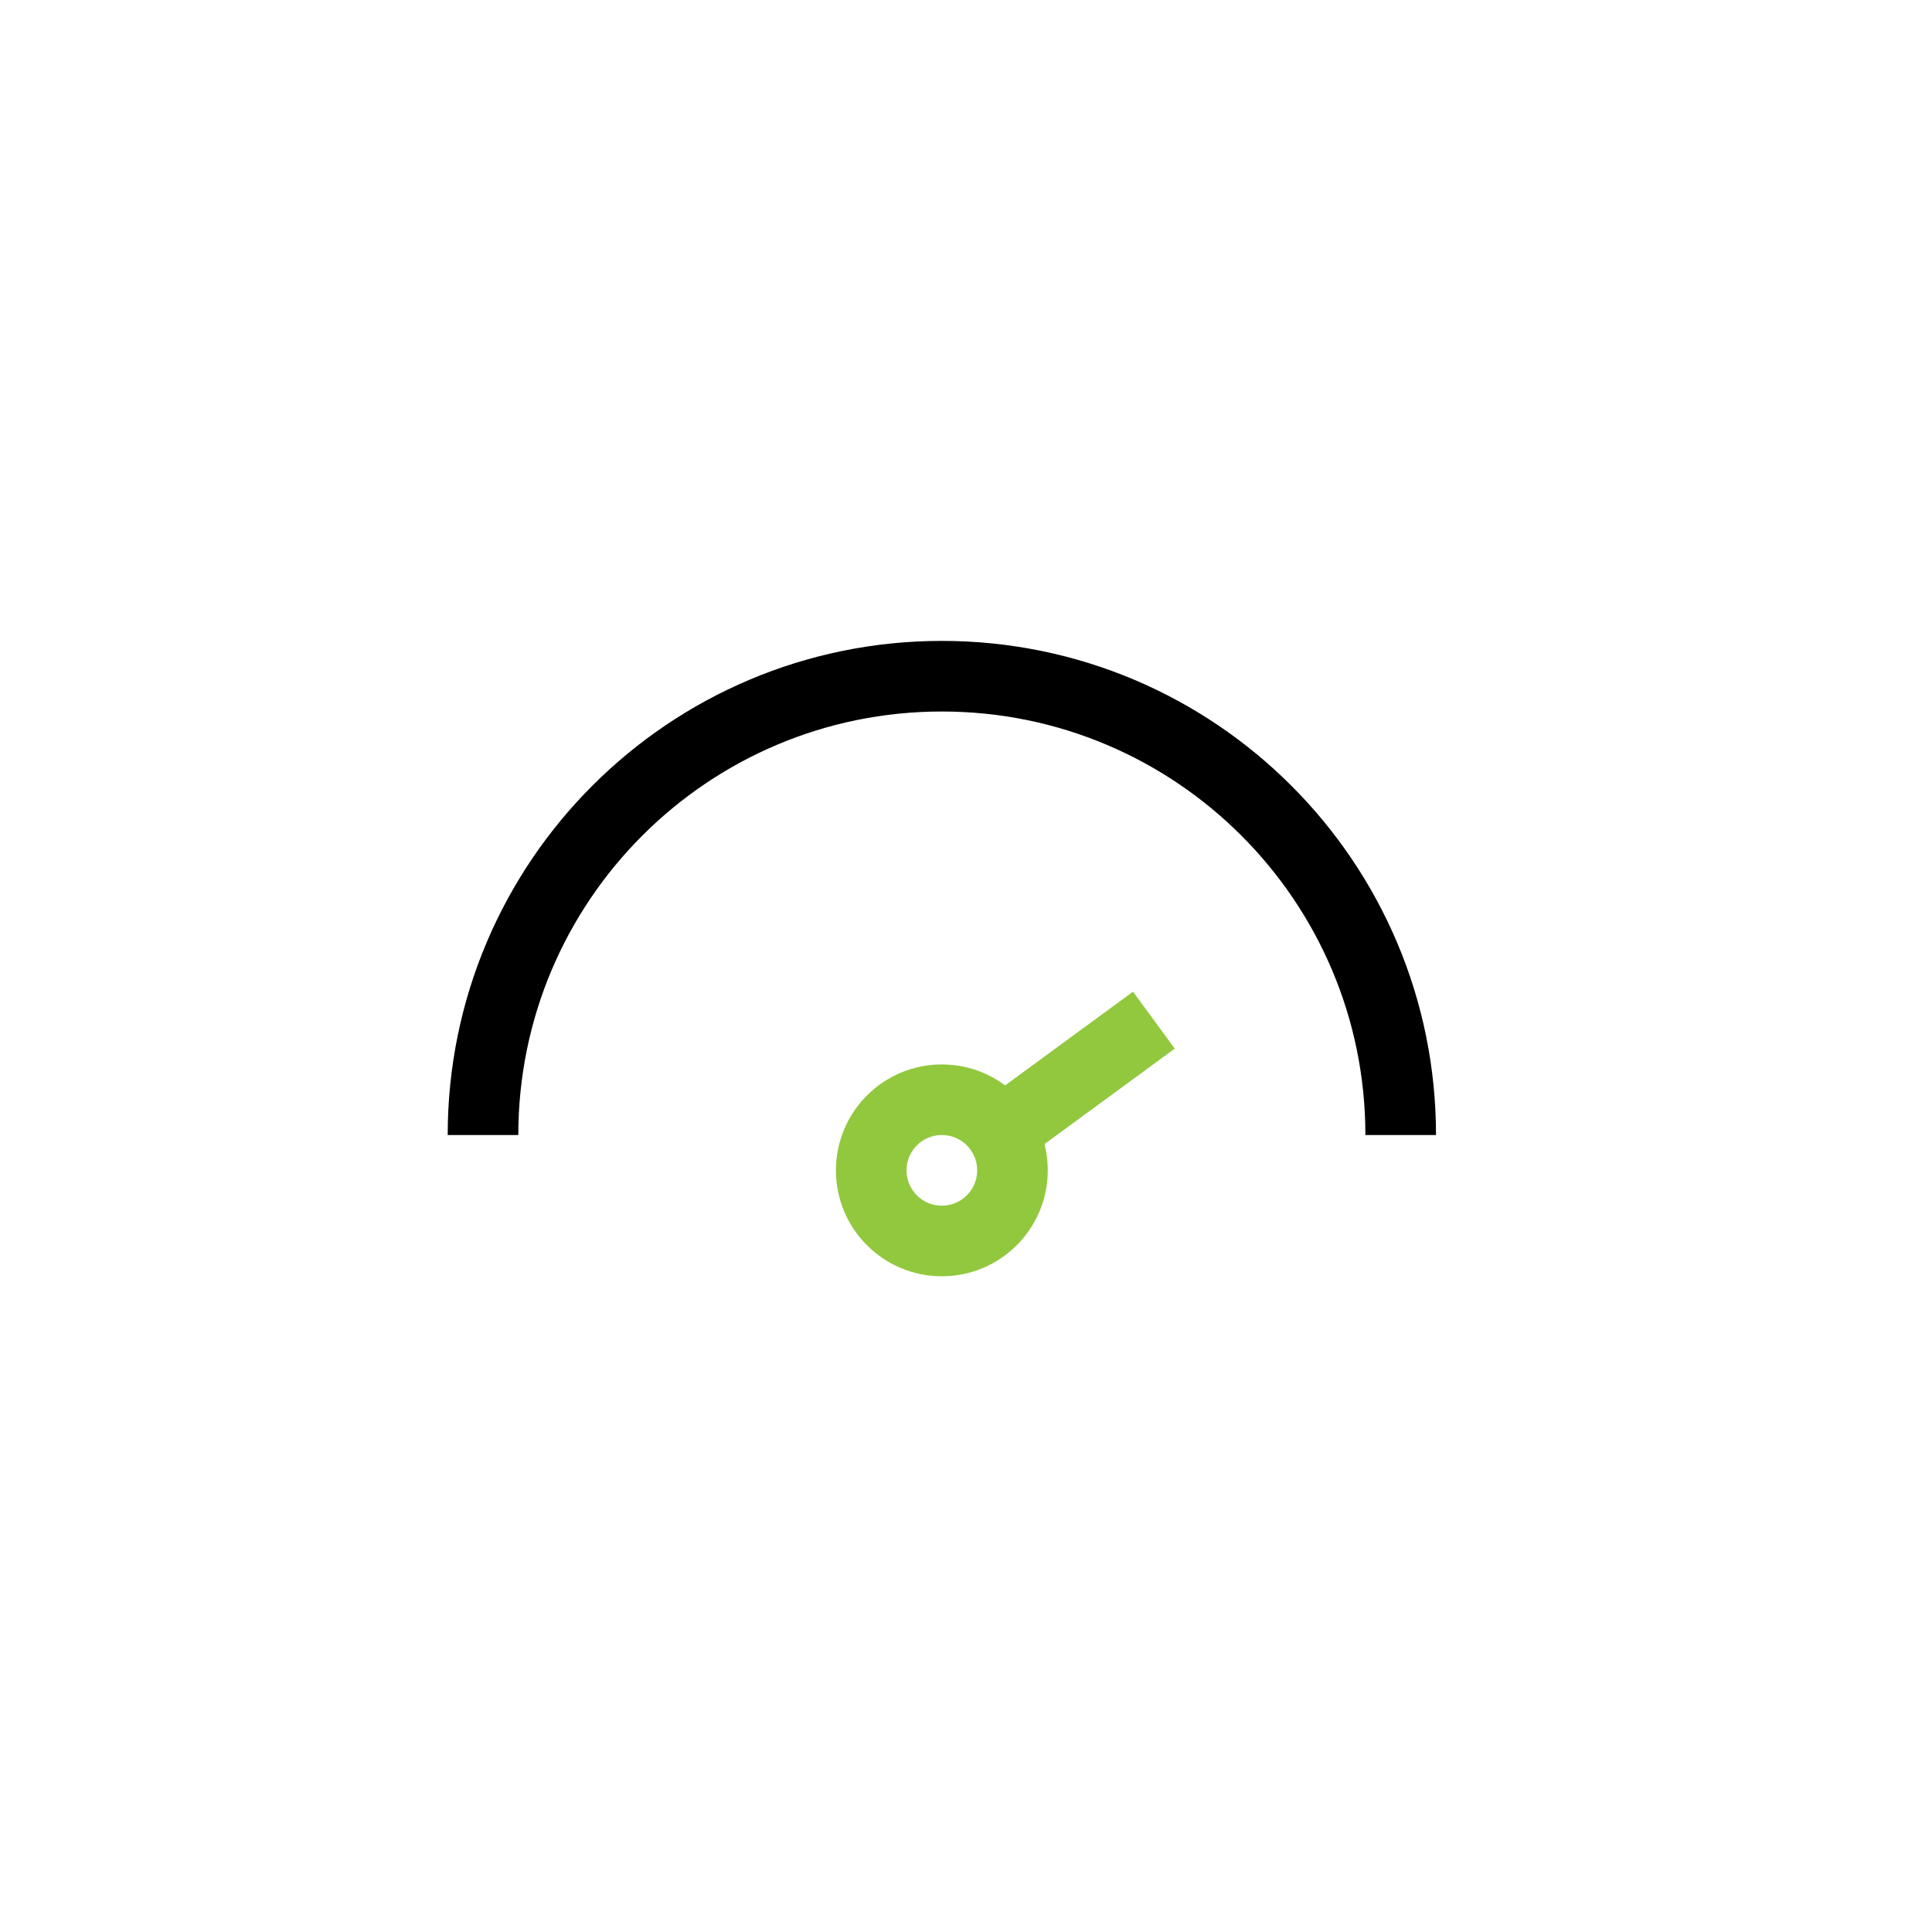 <svg width="40" height="40" viewBox="0 0 40 40" fill="none" xmlns="http://www.w3.org/2000/svg">
<path d="M29 23.5C29 18.253 24.747 14 19.5 14C14.253 14 10 18.253 10 23.5" stroke="black" stroke-width="1.462"/>
<circle cx="19.5" cy="24.231" r="1.462" stroke="#92C83E" stroke-width="1.462"/>
<path d="M20.353 23.713L23.89 21.121" stroke="#92C83E" stroke-width="1.462"/>
</svg>
